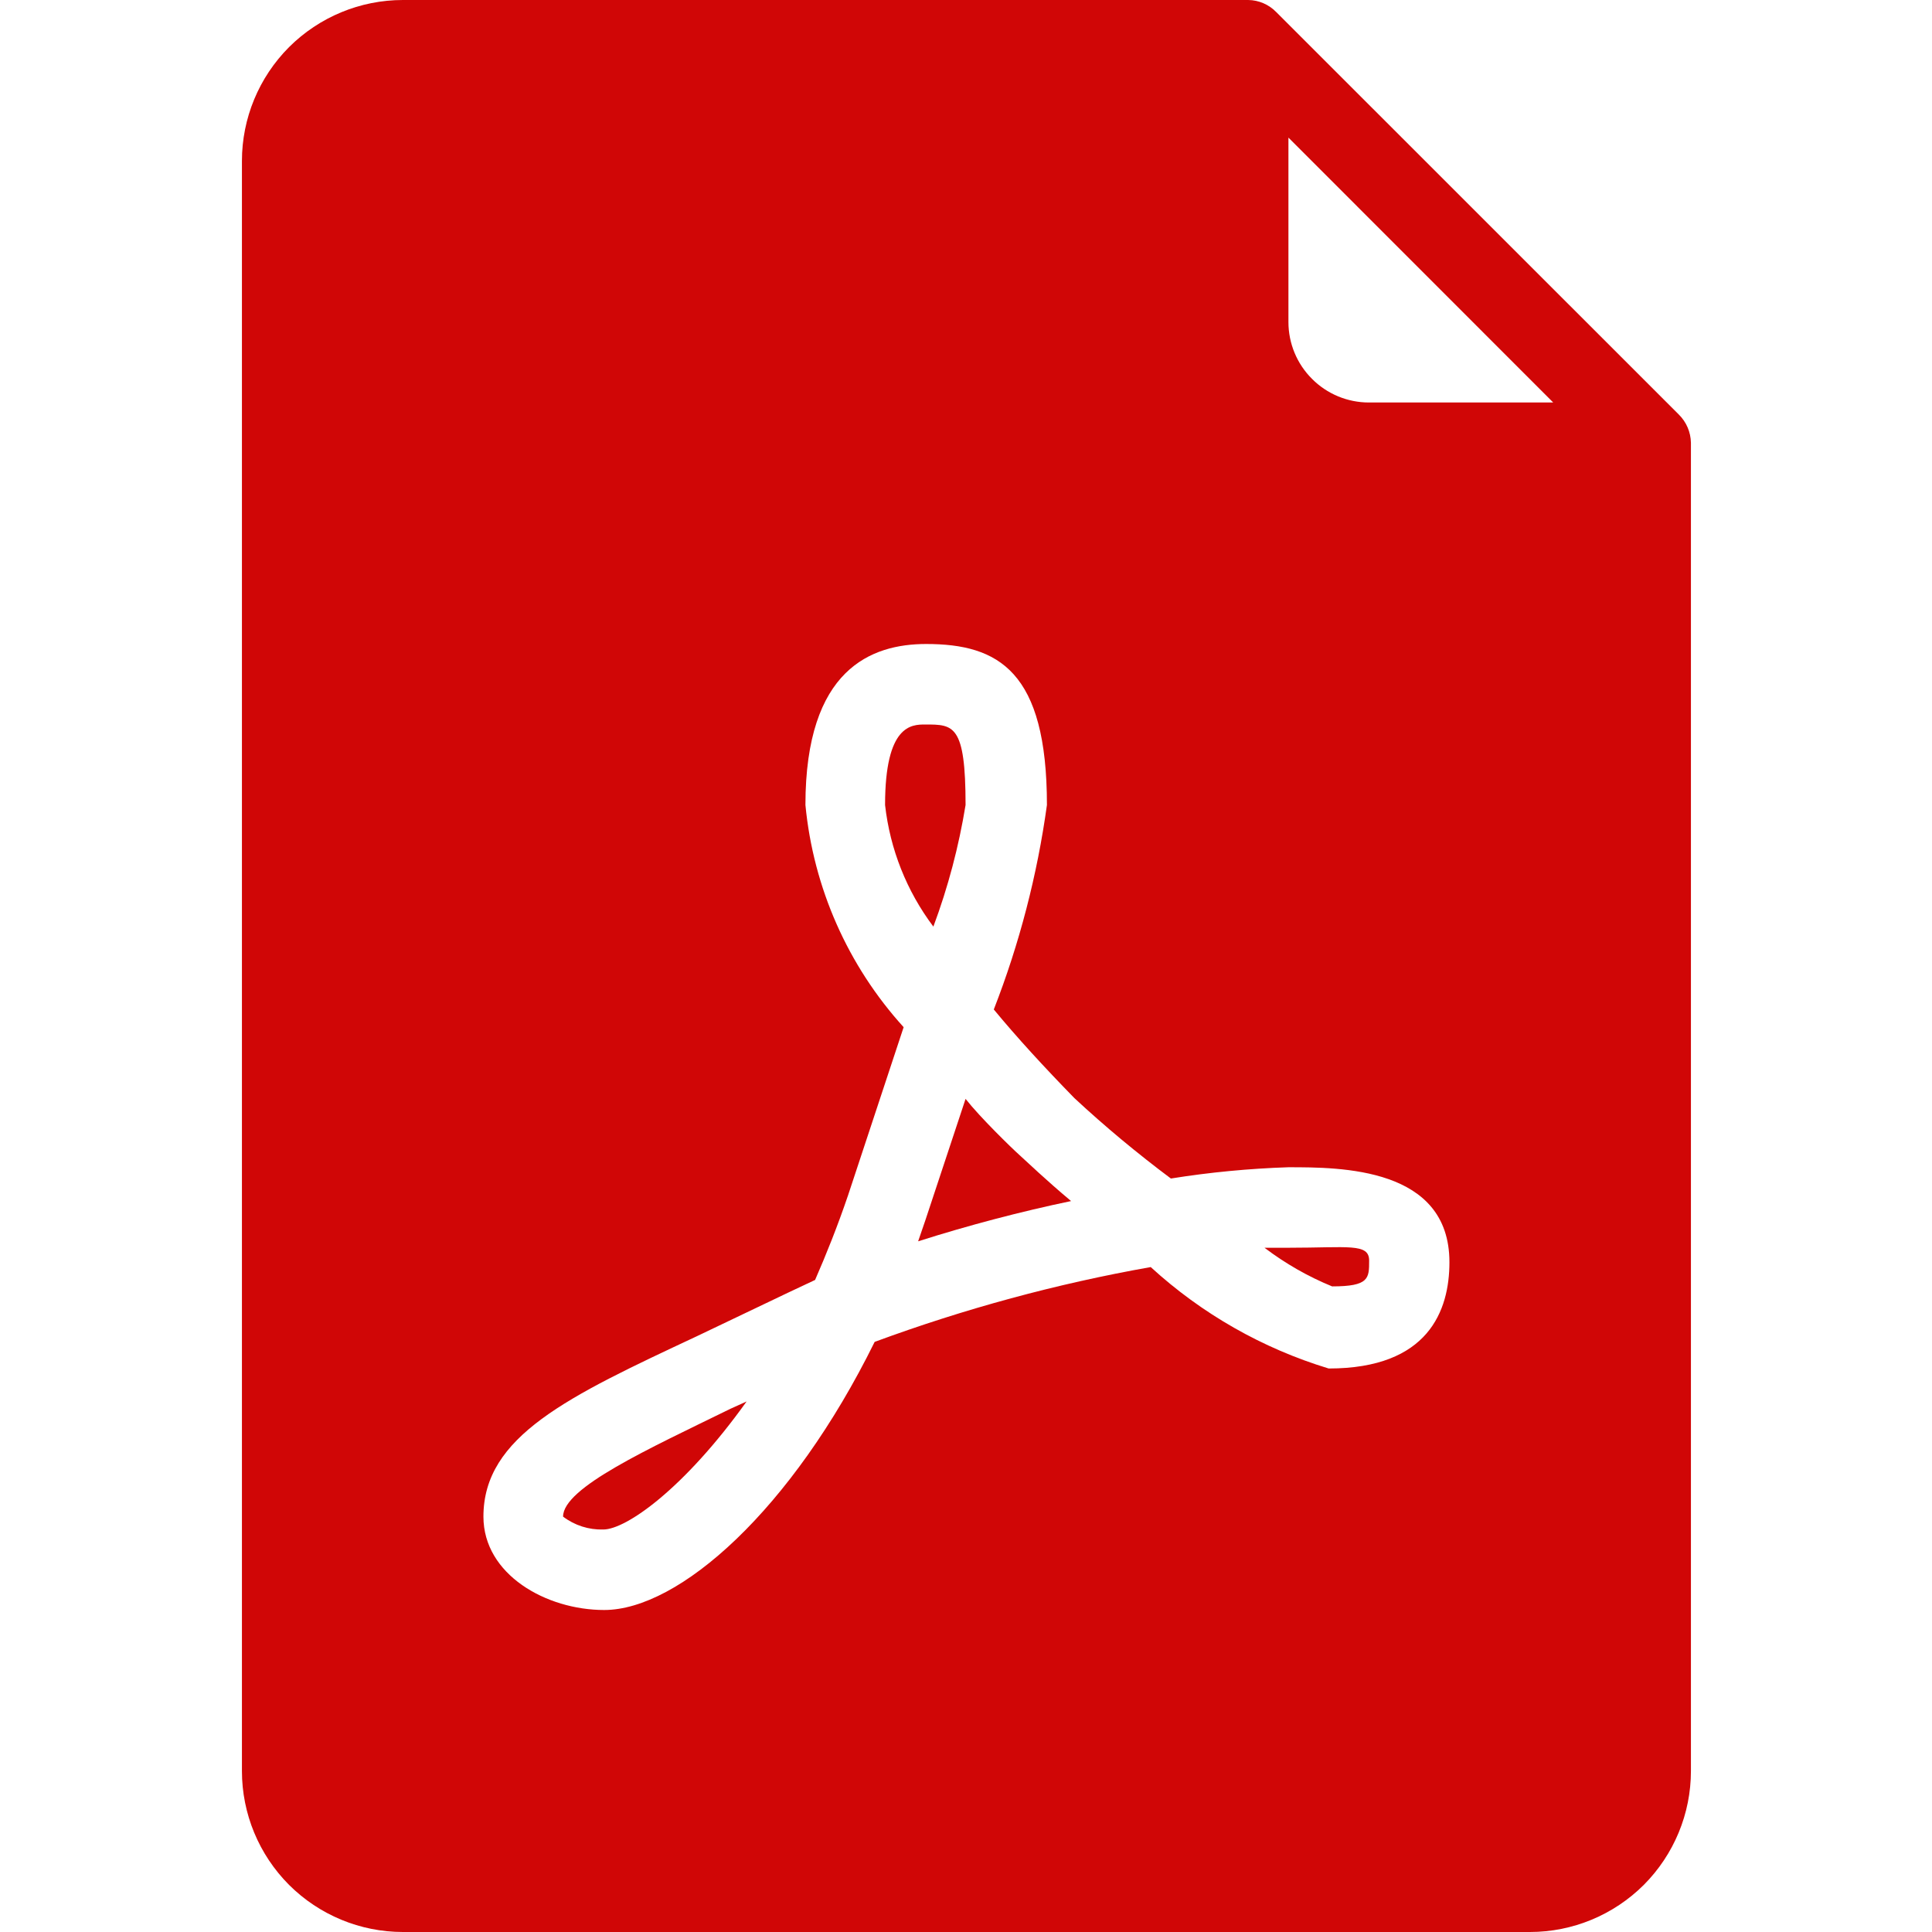 <svg width="18" height="18" viewBox="0 0 18 18" fill="none" xmlns="http://www.w3.org/2000/svg">
<path d="M8.996 7.5C8.996 6.75 8.884 6.75 8.621 6.75C8.494 6.75 8.246 6.75 8.246 7.5C8.292 7.911 8.447 8.302 8.696 8.633C8.833 8.266 8.933 7.886 8.996 7.5ZM8.996 10.238L8.621 11.37L8.554 11.565C9.026 11.415 9.514 11.287 9.979 11.19C9.746 10.995 9.574 10.83 9.499 10.762C9.424 10.695 9.131 10.41 8.996 10.238ZM5.246 14.13C5.354 14.212 5.486 14.254 5.621 14.25C5.831 14.25 6.371 13.875 6.956 13.057L6.806 13.125C6.041 13.5 5.246 13.86 5.246 14.13Z" fill="#D00606"/>
<path d="M15.641 3.862L11.891 0.113C11.822 0.042 11.728 0.001 11.629 0L3.754 0C3.356 0 2.975 0.158 2.693 0.439C2.412 0.721 2.254 1.102 2.254 1.5V16.5C2.254 16.898 2.412 17.279 2.693 17.561C2.975 17.842 3.356 18 3.754 18H14.254C14.652 18 15.033 17.842 15.315 17.561C15.596 17.279 15.754 16.898 15.754 16.5V4.125C15.752 4.026 15.712 3.932 15.641 3.862ZM12.379 12.75C11.763 12.563 11.196 12.24 10.721 11.805C9.845 11.96 8.984 12.194 8.149 12.502C7.376 14.07 6.326 15 5.629 15C5.089 15 4.504 14.67 4.504 14.13C4.504 13.38 5.291 13.012 6.491 12.45L7.339 12.045L7.594 11.925C7.699 11.685 7.804 11.422 7.901 11.137L8.419 9.57C7.899 8.997 7.578 8.271 7.504 7.5C7.504 6.232 8.119 6 8.629 6C9.304 6 9.754 6.255 9.754 7.5C9.664 8.152 9.498 8.792 9.259 9.405C9.476 9.668 9.731 9.945 10.009 10.23C10.295 10.496 10.596 10.746 10.909 10.98C11.271 10.922 11.637 10.887 12.004 10.875C12.491 10.875 13.504 10.875 13.504 11.76C13.504 12.21 13.309 12.75 12.379 12.75ZM12.754 3.75C12.555 3.75 12.364 3.671 12.224 3.53C12.083 3.39 12.004 3.199 12.004 3V1.282L14.471 3.75H12.754Z" fill="#D00606"/>
<path d="M12.006 11.625H11.781C11.975 11.772 12.186 11.893 12.411 11.985C12.756 11.985 12.756 11.91 12.756 11.745C12.756 11.58 12.561 11.625 12.006 11.625Z" fill="#D00606"/>
</svg>
